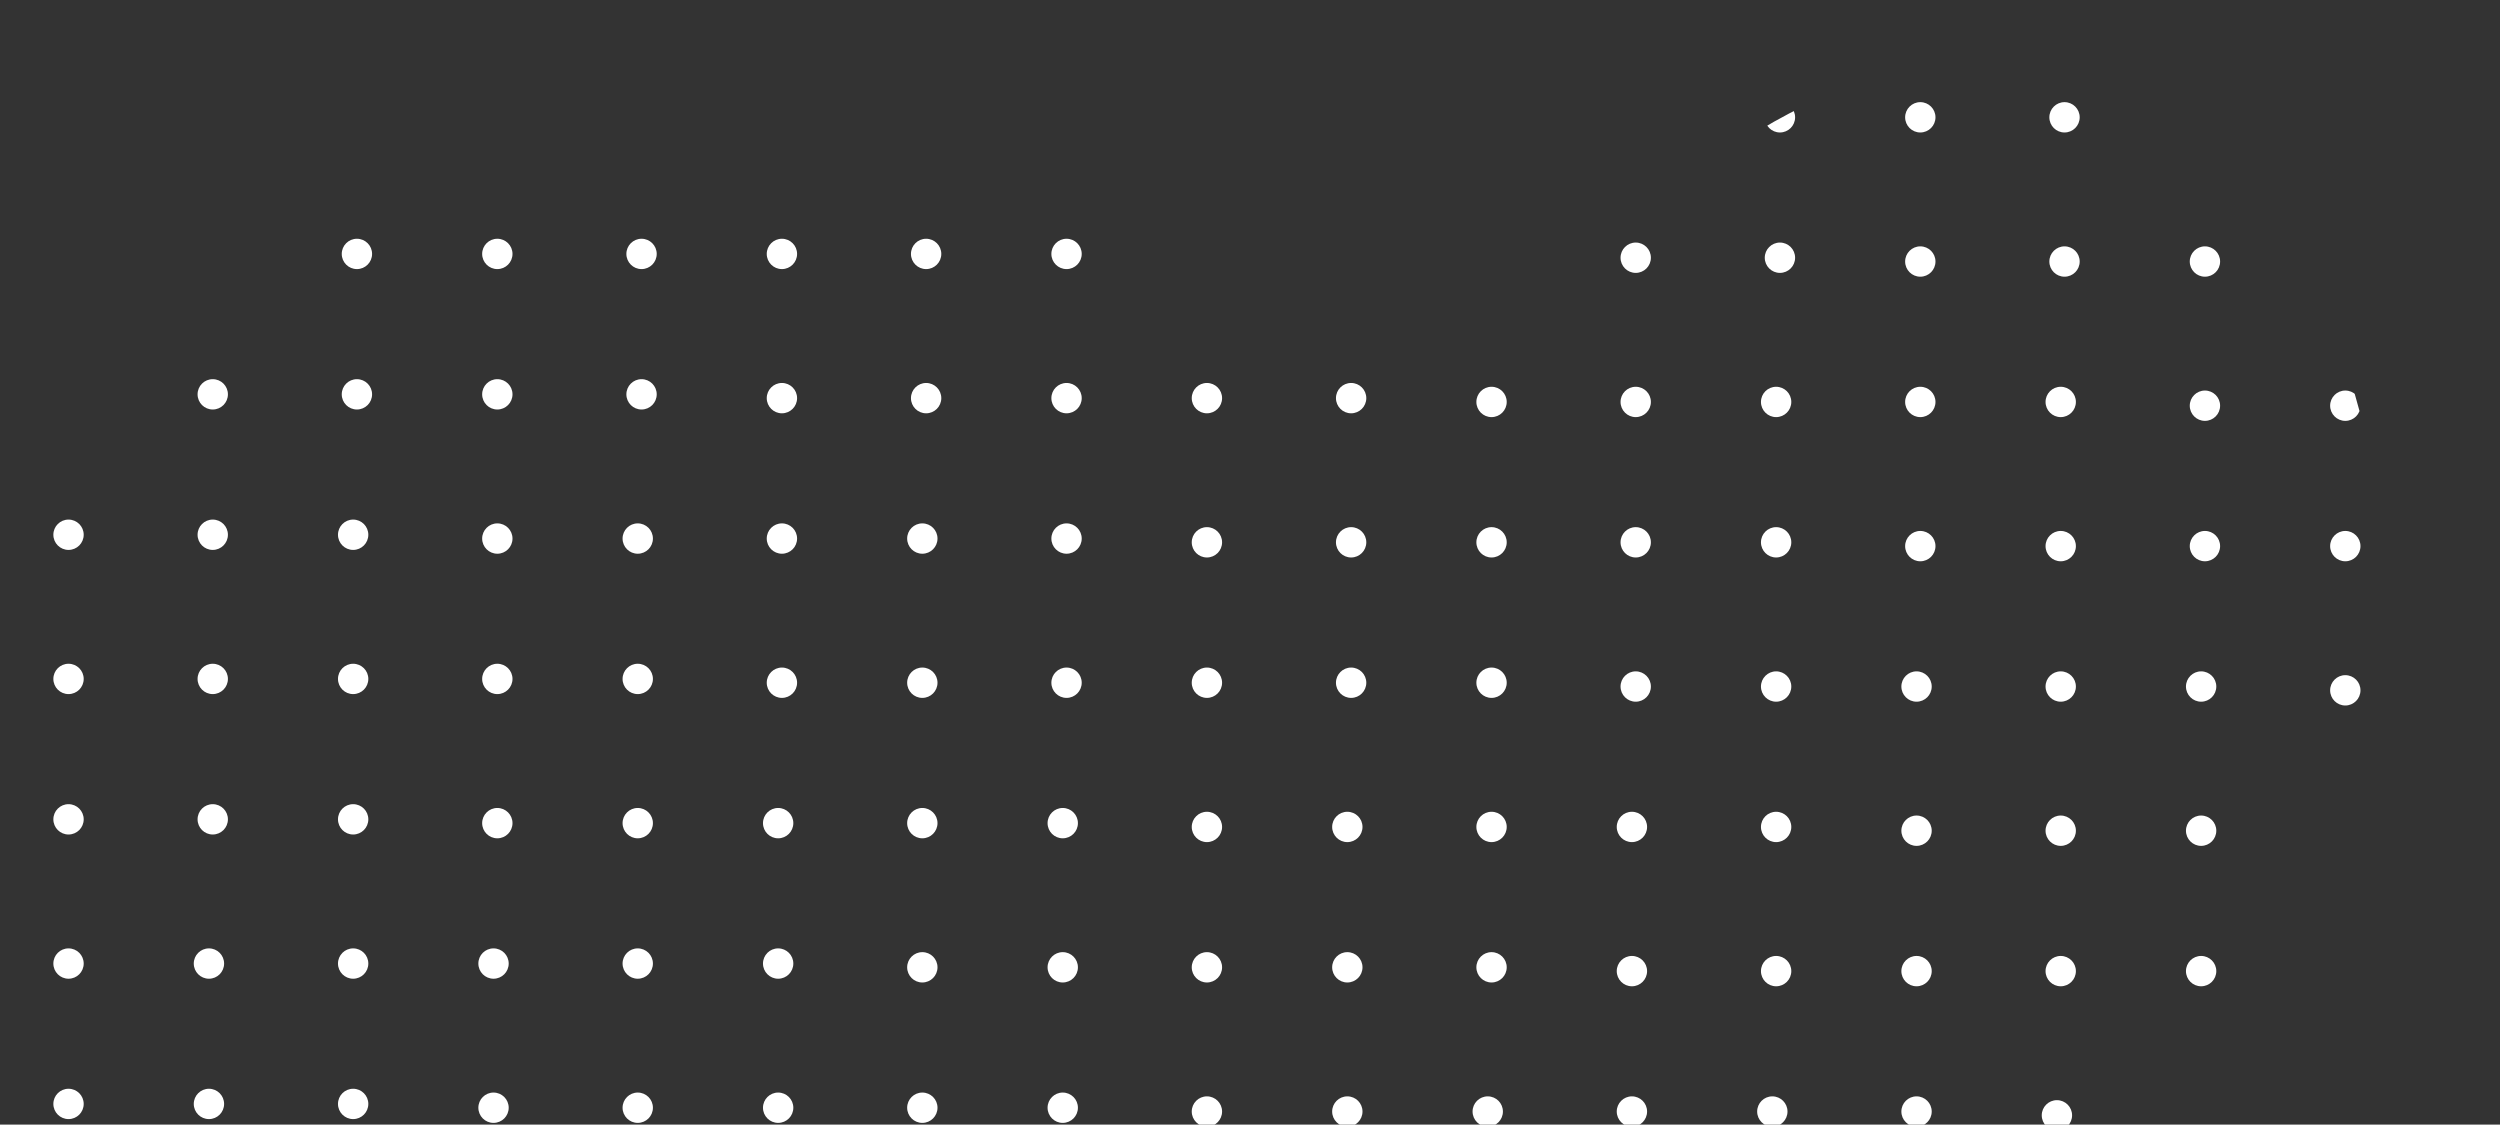 <?xml version="1.0" encoding="UTF-8"?>
<svg xmlns="http://www.w3.org/2000/svg" xmlns:xlink="http://www.w3.org/1999/xlink" id="Layer_2" viewBox="0 0 618 278">
  <rect x="0" y="0" width="618" height="278" fill="#333333" stroke="none"/>
  <defs>
    <style>.cls-1{fill:none;}.cls-2{clip-path:url(#clippath);}.cls-3{fill:#fff;}.cls-4{clip-path:url(#clippath-1);}.cls-5{clip-path:url(#clippath-69);}.cls-6{clip-path:url(#clippath-24);}.cls-7{clip-path:url(#clippath-23);}.cls-8{clip-path:url(#clippath-25);}.cls-9{clip-path:url(#clippath-44);}.cls-10{clip-path:url(#clippath-45);}.cls-11{clip-path:url(#clippath-47);}.cls-12{clip-path:url(#clippath-43);}.cls-13{clip-path:url(#clippath-46);}.cls-14{clip-path:url(#clippath-48);}.cls-15{clip-path:url(#clippath-49);}.cls-16{clip-path:url(#clippath-84);}.cls-17{clip-path:url(#clippath-88);}.cls-18{clip-path:url(#clippath-86);}.cls-19{clip-path:url(#clippath-83);}.cls-20{clip-path:url(#clippath-85);}.cls-21{clip-path:url(#clippath-87);}.cls-22{clip-path:url(#clippath-89);}.cls-23{clip-path:url(#clippath-27);}.cls-24{clip-path:url(#clippath-28);}.cls-25{clip-path:url(#clippath-26);}.cls-26{clip-path:url(#clippath-29);}.cls-27{clip-path:url(#clippath-30);}.cls-28{clip-path:url(#clippath-90);}.cls-29{clip-path:url(#clippath-50);}.cls-30{clip-path:url(#clippath-64);}.cls-31{clip-path:url(#clippath-68);}.cls-32{clip-path:url(#clippath-67);}.cls-33{clip-path:url(#clippath-65);}.cls-34{clip-path:url(#clippath-63);}.cls-35{clip-path:url(#clippath-66);}.cls-36{clip-path:url(#clippath-70);}.cls-37{clip-path:url(#clippath-287);}.cls-38{clip-path:url(#clippath-284);}.cls-39{clip-path:url(#clippath-283);}.cls-40{clip-path:url(#clippath-286);}.cls-41{clip-path:url(#clippath-285);}.cls-42{clip-path:url(#clippath-288);}.cls-43{clip-path:url(#clippath-289);}.cls-44{clip-path:url(#clippath-290);}.cls-45{clip-path:url(#clippath-263);}.cls-46{clip-path:url(#clippath-267);}.cls-47{clip-path:url(#clippath-266);}.cls-48{clip-path:url(#clippath-269);}.cls-49{clip-path:url(#clippath-264);}.cls-50{clip-path:url(#clippath-265);}.cls-51{clip-path:url(#clippath-268);}.cls-52{clip-path:url(#clippath-144);}.cls-53{clip-path:url(#clippath-146);}.cls-54{clip-path:url(#clippath-148);}.cls-55{clip-path:url(#clippath-145);}.cls-56{clip-path:url(#clippath-143);}.cls-57{clip-path:url(#clippath-147);}.cls-58{clip-path:url(#clippath-149);}.cls-59{clip-path:url(#clippath-150);}.cls-60{clip-path:url(#clippath-188);}.cls-61{clip-path:url(#clippath-190);}.cls-62{clip-path:url(#clippath-184);}.cls-63{clip-path:url(#clippath-183);}.cls-64{clip-path:url(#clippath-186);}.cls-65{clip-path:url(#clippath-187);}.cls-66{clip-path:url(#clippath-189);}.cls-67{clip-path:url(#clippath-185);}.cls-68{clip-path:url(#clippath-110);}.cls-69{clip-path:url(#clippath-105);}.cls-70{clip-path:url(#clippath-103);}.cls-71{clip-path:url(#clippath-107);}.cls-72{clip-path:url(#clippath-109);}.cls-73{clip-path:url(#clippath-104);}.cls-74{clip-path:url(#clippath-108);}.cls-75{clip-path:url(#clippath-106);}.cls-76{clip-path:url(#clippath-166);}.cls-77{clip-path:url(#clippath-170);}.cls-78{clip-path:url(#clippath-130);}.cls-79{clip-path:url(#clippath-129);}.cls-80{clip-path:url(#clippath-126);}.cls-81{clip-path:url(#clippath-125);}.cls-82{clip-path:url(#clippath-123);}.cls-83{clip-path:url(#clippath-124);}.cls-84{clip-path:url(#clippath-127);}.cls-85{clip-path:url(#clippath-128);}.cls-86{clip-path:url(#clippath-164);}.cls-87{clip-path:url(#clippath-165);}.cls-88{clip-path:url(#clippath-167);}.cls-89{clip-path:url(#clippath-163);}.cls-90{clip-path:url(#clippath-168);}.cls-91{clip-path:url(#clippath-169);}.cls-92{clip-path:url(#clippath-244);}.cls-93{clip-path:url(#clippath-243);}.cls-94{clip-path:url(#clippath-226);}.cls-95{clip-path:url(#clippath-227);}.cls-96{clip-path:url(#clippath-225);}.cls-97{clip-path:url(#clippath-228);}.cls-98{clip-path:url(#clippath-229);}.cls-99{clip-path:url(#clippath-245);}.cls-100{clip-path:url(#clippath-248);}.cls-101{clip-path:url(#clippath-246);}.cls-102{clip-path:url(#clippath-249);}.cls-103{clip-path:url(#clippath-247);}.cls-104{clip-path:url(#clippath-224);}.cls-105{clip-path:url(#clippath-223);}.cls-106{clip-path:url(#clippath-250);}.cls-107{clip-path:url(#clippath-210);}.cls-108{clip-path:url(#clippath-270);}.cls-109{clip-path:url(#clippath-271);}.cls-110{clip-path:url(#clippath-209);}.cls-111{clip-path:url(#clippath-208);}.cls-112{clip-path:url(#clippath-206);}.cls-113{clip-path:url(#clippath-205);}.cls-114{clip-path:url(#clippath-204);}.cls-115{clip-path:url(#clippath-207);}.cls-116{clip-path:url(#clippath-230);}.cls-117{clip-path:url(#clippath-203);}.cls-118{clip-path:url(#clippath-383);}.cls-119{clip-path:url(#clippath-385);}.cls-120{clip-path:url(#clippath-384);}.cls-121{clip-path:url(#clippath-388);}.cls-122{clip-path:url(#clippath-389);}.cls-123{clip-path:url(#clippath-370);}.cls-124{clip-path:url(#clippath-371);}.cls-125{clip-path:url(#clippath-390);}.cls-126{clip-path:url(#clippath-386);}.cls-127{clip-path:url(#clippath-387);}.cls-128{clip-path:url(#clippath-391);}.cls-129{clip-path:url(#clippath-323);}.cls-130{clip-path:url(#clippath-331);}.cls-131{clip-path:url(#clippath-330);}.cls-132{clip-path:url(#clippath-344);}.cls-133{clip-path:url(#clippath-343);}.cls-134{clip-path:url(#clippath-347);}.cls-135{clip-path:url(#clippath-349);}.cls-136{clip-path:url(#clippath-346);}.cls-137{clip-path:url(#clippath-345);}.cls-138{clip-path:url(#clippath-348);}.cls-139{clip-path:url(#clippath-351);}.cls-140{clip-path:url(#clippath-350);}.cls-141{clip-path:url(#clippath-325);}.cls-142{clip-path:url(#clippath-329);}.cls-143{clip-path:url(#clippath-324);}.cls-144{clip-path:url(#clippath-328);}.cls-145{clip-path:url(#clippath-326);}.cls-146{clip-path:url(#clippath-308);}.cls-147{clip-path:url(#clippath-303);}.cls-148{clip-path:url(#clippath-305);}.cls-149{clip-path:url(#clippath-304);}.cls-150{clip-path:url(#clippath-309);}.cls-151{clip-path:url(#clippath-306);}.cls-152{clip-path:url(#clippath-307);}.cls-153{clip-path:url(#clippath-327);}.cls-154{clip-path:url(#clippath-311);}.cls-155{clip-path:url(#clippath-310);}.cls-156{clip-path:url(#clippath-363);}.cls-157{clip-path:url(#clippath-368);}.cls-158{clip-path:url(#clippath-364);}.cls-159{clip-path:url(#clippath-365);}.cls-160{clip-path:url(#clippath-366);}.cls-161{clip-path:url(#clippath-367);}.cls-162{clip-path:url(#clippath-369);}</style>
    <clipPath id="clippath">
      <rect class="cls-1" width="618" height="278"></rect>
    </clipPath>
    <clipPath id="clippath-1">
      <path class="cls-1" d="m243.01,45.89c-56.28-22.51-137.89-14.07-191.36,33.77C-20.58,144.38-28.08,265.39,14.13,310.41c13.13,14.07,30.96,20.64,32.83,39.4,1.88,26.26-33.77,37.52-37.52,76.92-1.88,18.76,4.69,32.83,6.57,37.52,7.5,17.82,18.76,23.45,36.58,39.4,42.21,37.52,38.46,58.16,73.17,74.1,10.32,4.69,19.7,5.63,34.71,1.88,25.33-4.69,38.46-15.95,56.28-29.08,43.15-30.96,93.8,42.21,200.74,31.89,18.76-1.88,56.28-9.38,83.49-30.96,36.58-29.08,60.97-78.79,53.47-125.7-12.19-78.79-30.96-90.05-25.33-139.77,5.63-49.72,45.96-51.59,58.16-131.32,5.63-39.4-11.26-94.74-45.96-121.94-38.46-30.02-89.11-17.82-123.82,12.19-32.83,28.14-49.72,35.65-78.79,42.21-36.58,10.32-40.34-18.76-95.68-41.27Z"></path>
    </clipPath>
    <clipPath id="clippath-23">
      <rect class="cls-1" x="-58" y="-59.14" width="683.84" height="737.3" transform="translate(-27.06 591.83) rotate(-89.7)"></rect>
    </clipPath>
    <clipPath id="clippath-24">
      <rect class="cls-1" x="-58" y="-59.14" width="683.84" height="737.3" transform="translate(-27.06 591.83) rotate(-89.7)"></rect>
    </clipPath>
    <clipPath id="clippath-25">
      <rect class="cls-1" x="-58" y="-59.14" width="683.84" height="737.3" transform="translate(-27.06 591.83) rotate(-89.7)"></rect>
    </clipPath>
    <clipPath id="clippath-26">
      <rect class="cls-1" x="-58" y="-59.14" width="683.84" height="737.3" transform="translate(-27.06 591.83) rotate(-89.7)"></rect>
    </clipPath>
    <clipPath id="clippath-27">
      <rect class="cls-1" x="-58" y="-59.14" width="683.84" height="737.3" transform="translate(-27.06 591.83) rotate(-89.7)"></rect>
    </clipPath>
    <clipPath id="clippath-28">
      <rect class="cls-1" x="-58" y="-59.14" width="683.84" height="737.3" transform="translate(-27.06 591.83) rotate(-89.7)"></rect>
    </clipPath>
    <clipPath id="clippath-29">
      <rect class="cls-1" x="-58" y="-59.14" width="683.84" height="737.3" transform="translate(-27.06 591.83) rotate(-89.7)"></rect>
    </clipPath>
    <clipPath id="clippath-30">
      <rect class="cls-1" x="-58" y="-59.14" width="683.84" height="737.3" transform="translate(-27.06 591.83) rotate(-89.7)"></rect>
    </clipPath>
    <clipPath id="clippath-43">
      <rect class="cls-1" x="-58" y="-59.14" width="683.84" height="737.3" transform="translate(-27.06 591.83) rotate(-89.7)"></rect>
    </clipPath>
    <clipPath id="clippath-44">
      <rect class="cls-1" x="-58" y="-59.14" width="683.84" height="737.3" transform="translate(-27.06 591.83) rotate(-89.7)"></rect>
    </clipPath>
    <clipPath id="clippath-45">
      <rect class="cls-1" x="-58" y="-59.14" width="683.84" height="737.3" transform="translate(-27.06 591.83) rotate(-89.7)"></rect>
    </clipPath>
    <clipPath id="clippath-46">
      <rect class="cls-1" x="-58" y="-59.14" width="683.84" height="737.3" transform="translate(-27.06 591.83) rotate(-89.7)"></rect>
    </clipPath>
    <clipPath id="clippath-47">
      <rect class="cls-1" x="-58" y="-59.14" width="683.84" height="737.3" transform="translate(-27.06 591.83) rotate(-89.7)"></rect>
    </clipPath>
    <clipPath id="clippath-48">
      <rect class="cls-1" x="-58" y="-59.14" width="683.84" height="737.3" transform="translate(-27.06 591.83) rotate(-89.7)"></rect>
    </clipPath>
    <clipPath id="clippath-49">
      <rect class="cls-1" x="-58" y="-59.14" width="683.84" height="737.3" transform="translate(-27.06 591.83) rotate(-89.7)"></rect>
    </clipPath>
    <clipPath id="clippath-50">
      <rect class="cls-1" x="-58" y="-59.14" width="683.84" height="737.3" transform="translate(-27.06 591.83) rotate(-89.7)"></rect>
    </clipPath>
    <clipPath id="clippath-63">
      <rect class="cls-1" x="-58" y="-59.14" width="683.84" height="737.3" transform="translate(-27.06 591.83) rotate(-89.7)"></rect>
    </clipPath>
    <clipPath id="clippath-64">
      <rect class="cls-1" x="-58" y="-59.14" width="683.84" height="737.3" transform="translate(-27.06 591.83) rotate(-89.7)"></rect>
    </clipPath>
    <clipPath id="clippath-65">
      <rect class="cls-1" x="-58" y="-59.14" width="683.84" height="737.3" transform="translate(-27.06 591.83) rotate(-89.7)"></rect>
    </clipPath>
    <clipPath id="clippath-66">
      <rect class="cls-1" x="-58" y="-59.14" width="683.84" height="737.3" transform="translate(-27.06 591.83) rotate(-89.7)"></rect>
    </clipPath>
    <clipPath id="clippath-67">
      <rect class="cls-1" x="-58" y="-59.14" width="683.84" height="737.3" transform="translate(-27.06 591.83) rotate(-89.7)"></rect>
    </clipPath>
    <clipPath id="clippath-68">
      <rect class="cls-1" x="-58" y="-59.14" width="683.84" height="737.3" transform="translate(-27.06 591.83) rotate(-89.7)"></rect>
    </clipPath>
    <clipPath id="clippath-69">
      <rect class="cls-1" x="-58" y="-59.14" width="683.84" height="737.3" transform="translate(-27.06 591.83) rotate(-89.7)"></rect>
    </clipPath>
    <clipPath id="clippath-70">
      <rect class="cls-1" x="-58" y="-59.14" width="683.84" height="737.3" transform="translate(-27.06 591.83) rotate(-89.7)"></rect>
    </clipPath>
    <clipPath id="clippath-83">
      <rect class="cls-1" x="-58" y="-59.14" width="683.84" height="737.3" transform="translate(-27.06 591.83) rotate(-89.7)"></rect>
    </clipPath>
    <clipPath id="clippath-84">
      <rect class="cls-1" x="-58" y="-59.14" width="683.84" height="737.3" transform="translate(-27.06 591.83) rotate(-89.7)"></rect>
    </clipPath>
    <clipPath id="clippath-85">
      <rect class="cls-1" x="-58" y="-59.14" width="683.84" height="737.3" transform="translate(-27.06 591.83) rotate(-89.7)"></rect>
    </clipPath>
    <clipPath id="clippath-86">
      <rect class="cls-1" x="-58" y="-59.14" width="683.84" height="737.3" transform="translate(-27.06 591.83) rotate(-89.7)"></rect>
    </clipPath>
    <clipPath id="clippath-87">
      <rect class="cls-1" x="-58" y="-59.14" width="683.84" height="737.3" transform="translate(-27.06 591.83) rotate(-89.7)"></rect>
    </clipPath>
    <clipPath id="clippath-88">
      <rect class="cls-1" x="-58" y="-59.14" width="683.84" height="737.3" transform="translate(-27.06 591.83) rotate(-89.7)"></rect>
    </clipPath>
    <clipPath id="clippath-89">
      <rect class="cls-1" x="-58" y="-59.14" width="683.84" height="737.3" transform="translate(-27.06 591.83) rotate(-89.7)"></rect>
    </clipPath>
    <clipPath id="clippath-90">
      <rect class="cls-1" x="-58" y="-59.14" width="683.84" height="737.3" transform="translate(-27.06 591.83) rotate(-89.7)"></rect>
    </clipPath>
    <clipPath id="clippath-103">
      <rect class="cls-1" x="-58" y="-59.14" width="683.84" height="737.3" transform="translate(-27.06 591.83) rotate(-89.7)"></rect>
    </clipPath>
    <clipPath id="clippath-104">
      <rect class="cls-1" x="-58" y="-59.14" width="683.84" height="737.3" transform="translate(-27.06 591.83) rotate(-89.7)"></rect>
    </clipPath>
    <clipPath id="clippath-105">
      <rect class="cls-1" x="-58" y="-59.14" width="683.84" height="737.3" transform="translate(-27.06 591.83) rotate(-89.7)"></rect>
    </clipPath>
    <clipPath id="clippath-106">
      <rect class="cls-1" x="-58" y="-59.14" width="683.84" height="737.3" transform="translate(-27.06 591.83) rotate(-89.7)"></rect>
    </clipPath>
    <clipPath id="clippath-107">
      <rect class="cls-1" x="-58" y="-59.14" width="683.84" height="737.3" transform="translate(-27.06 591.83) rotate(-89.7)"></rect>
    </clipPath>
    <clipPath id="clippath-108">
      <rect class="cls-1" x="-58" y="-59.14" width="683.84" height="737.3" transform="translate(-27.06 591.83) rotate(-89.7)"></rect>
    </clipPath>
    <clipPath id="clippath-109">
      <rect class="cls-1" x="-58" y="-59.14" width="683.84" height="737.3" transform="translate(-27.06 591.83) rotate(-89.7)"></rect>
    </clipPath>
    <clipPath id="clippath-110">
      <rect class="cls-1" x="-58" y="-59.14" width="683.84" height="737.3" transform="translate(-27.06 591.83) rotate(-89.7)"></rect>
    </clipPath>
    <clipPath id="clippath-123">
      <rect class="cls-1" x="-58" y="-59.14" width="683.84" height="737.3" transform="translate(-27.06 591.83) rotate(-89.7)"></rect>
    </clipPath>
    <clipPath id="clippath-124">
      <rect class="cls-1" x="-58" y="-59.14" width="683.84" height="737.3" transform="translate(-27.06 591.83) rotate(-89.7)"></rect>
    </clipPath>
    <clipPath id="clippath-125">
      <rect class="cls-1" x="-58" y="-59.14" width="683.84" height="737.3" transform="translate(-27.06 591.83) rotate(-89.7)"></rect>
    </clipPath>
    <clipPath id="clippath-126">
      <rect class="cls-1" x="-58" y="-59.14" width="683.84" height="737.3" transform="translate(-27.06 591.83) rotate(-89.7)"></rect>
    </clipPath>
    <clipPath id="clippath-127">
      <rect class="cls-1" x="-58" y="-59.14" width="683.84" height="737.3" transform="translate(-27.06 591.83) rotate(-89.7)"></rect>
    </clipPath>
    <clipPath id="clippath-128">
      <rect class="cls-1" x="-58" y="-59.14" width="683.84" height="737.3" transform="translate(-27.06 591.83) rotate(-89.7)"></rect>
    </clipPath>
    <clipPath id="clippath-129">
      <rect class="cls-1" x="-58" y="-59.14" width="683.84" height="737.3" transform="translate(-27.06 591.83) rotate(-89.7)"></rect>
    </clipPath>
    <clipPath id="clippath-130">
      <rect class="cls-1" x="-58" y="-59.14" width="683.84" height="737.3" transform="translate(-27.06 591.83) rotate(-89.7)"></rect>
    </clipPath>
    <clipPath id="clippath-143">
      <rect class="cls-1" x="-58" y="-59.14" width="683.84" height="737.3" transform="translate(-27.06 591.83) rotate(-89.7)"></rect>
    </clipPath>
    <clipPath id="clippath-144">
      <rect class="cls-1" x="-58" y="-59.14" width="683.84" height="737.3" transform="translate(-27.06 591.83) rotate(-89.7)"></rect>
    </clipPath>
    <clipPath id="clippath-145">
      <rect class="cls-1" x="-58" y="-59.14" width="683.84" height="737.3" transform="translate(-27.06 591.83) rotate(-89.7)"></rect>
    </clipPath>
    <clipPath id="clippath-146">
      <rect class="cls-1" x="-58" y="-59.14" width="683.84" height="737.3" transform="translate(-27.06 591.83) rotate(-89.7)"></rect>
    </clipPath>
    <clipPath id="clippath-147">
      <rect class="cls-1" x="-58" y="-59.14" width="683.84" height="737.3" transform="translate(-27.06 591.83) rotate(-89.7)"></rect>
    </clipPath>
    <clipPath id="clippath-148">
      <rect class="cls-1" x="-58" y="-59.14" width="683.84" height="737.3" transform="translate(-27.06 591.83) rotate(-89.7)"></rect>
    </clipPath>
    <clipPath id="clippath-149">
      <rect class="cls-1" x="-58" y="-59.14" width="683.84" height="737.3" transform="translate(-27.06 591.83) rotate(-89.7)"></rect>
    </clipPath>
    <clipPath id="clippath-150">
      <rect class="cls-1" x="-58" y="-59.14" width="683.84" height="737.3" transform="translate(-27.06 591.83) rotate(-89.7)"></rect>
    </clipPath>
    <clipPath id="clippath-163">
      <rect class="cls-1" x="-58" y="-59.14" width="683.84" height="737.3" transform="translate(-27.06 591.83) rotate(-89.7)"></rect>
    </clipPath>
    <clipPath id="clippath-164">
      <rect class="cls-1" x="-58" y="-59.14" width="683.84" height="737.3" transform="translate(-27.06 591.83) rotate(-89.7)"></rect>
    </clipPath>
    <clipPath id="clippath-165">
      <rect class="cls-1" x="-58" y="-59.14" width="683.84" height="737.3" transform="translate(-27.06 591.83) rotate(-89.7)"></rect>
    </clipPath>
    <clipPath id="clippath-166">
      <rect class="cls-1" x="-58" y="-59.14" width="683.84" height="737.3" transform="translate(-27.06 591.83) rotate(-89.7)"></rect>
    </clipPath>
    <clipPath id="clippath-167">
      <rect class="cls-1" x="-58" y="-59.14" width="683.84" height="737.3" transform="translate(-27.06 591.83) rotate(-89.7)"></rect>
    </clipPath>
    <clipPath id="clippath-168">
      <rect class="cls-1" x="-58" y="-59.14" width="683.84" height="737.3" transform="translate(-27.06 591.83) rotate(-89.7)"></rect>
    </clipPath>
    <clipPath id="clippath-169">
      <rect class="cls-1" x="-58" y="-59.14" width="683.84" height="737.3" transform="translate(-27.06 591.83) rotate(-89.7)"></rect>
    </clipPath>
    <clipPath id="clippath-170">
      <rect class="cls-1" x="-58" y="-59.14" width="683.84" height="737.3" transform="translate(-27.06 591.83) rotate(-89.7)"></rect>
    </clipPath>
    <clipPath id="clippath-183">
      <rect class="cls-1" x="-58" y="-59.14" width="683.84" height="737.3" transform="translate(-27.06 591.83) rotate(-89.7)"></rect>
    </clipPath>
    <clipPath id="clippath-184">
      <rect class="cls-1" x="-58" y="-59.14" width="683.84" height="737.3" transform="translate(-27.06 591.83) rotate(-89.7)"></rect>
    </clipPath>
    <clipPath id="clippath-185">
      <rect class="cls-1" x="-58" y="-59.14" width="683.84" height="737.3" transform="translate(-27.06 591.83) rotate(-89.7)"></rect>
    </clipPath>
    <clipPath id="clippath-186">
      <rect class="cls-1" x="-58" y="-59.14" width="683.84" height="737.3" transform="translate(-27.06 591.83) rotate(-89.7)"></rect>
    </clipPath>
    <clipPath id="clippath-187">
      <rect class="cls-1" x="-58" y="-59.14" width="683.84" height="737.3" transform="translate(-27.06 591.83) rotate(-89.7)"></rect>
    </clipPath>
    <clipPath id="clippath-188">
      <rect class="cls-1" x="-58" y="-59.14" width="683.84" height="737.3" transform="translate(-27.06 591.83) rotate(-89.7)"></rect>
    </clipPath>
    <clipPath id="clippath-189">
      <rect class="cls-1" x="-58" y="-59.14" width="683.84" height="737.3" transform="translate(-27.06 591.83) rotate(-89.7)"></rect>
    </clipPath>
    <clipPath id="clippath-190">
      <rect class="cls-1" x="-58" y="-59.14" width="683.84" height="737.3" transform="translate(-27.06 591.83) rotate(-89.7)"></rect>
    </clipPath>
    <clipPath id="clippath-203">
      <rect class="cls-1" x="-58" y="-59.14" width="683.84" height="737.3" transform="translate(-27.06 591.83) rotate(-89.7)"></rect>
    </clipPath>
    <clipPath id="clippath-204">
      <rect class="cls-1" x="-58" y="-59.14" width="683.84" height="737.3" transform="translate(-27.06 591.83) rotate(-89.7)"></rect>
    </clipPath>
    <clipPath id="clippath-205">
      <rect class="cls-1" x="-58" y="-59.14" width="683.84" height="737.3" transform="translate(-27.06 591.83) rotate(-89.7)"></rect>
    </clipPath>
    <clipPath id="clippath-206">
      <rect class="cls-1" x="-58" y="-59.14" width="683.84" height="737.3" transform="translate(-27.06 591.83) rotate(-89.7)"></rect>
    </clipPath>
    <clipPath id="clippath-207">
      <rect class="cls-1" x="-58" y="-59.14" width="683.84" height="737.3" transform="translate(-27.06 591.83) rotate(-89.7)"></rect>
    </clipPath>
    <clipPath id="clippath-208">
      <rect class="cls-1" x="-58" y="-59.14" width="683.84" height="737.3" transform="translate(-27.06 591.83) rotate(-89.7)"></rect>
    </clipPath>
    <clipPath id="clippath-209">
      <rect class="cls-1" x="-58" y="-59.14" width="683.84" height="737.3" transform="translate(-27.06 591.83) rotate(-89.7)"></rect>
    </clipPath>
    <clipPath id="clippath-210">
      <rect class="cls-1" x="-58" y="-59.14" width="683.84" height="737.3" transform="translate(-27.06 591.83) rotate(-89.7)"></rect>
    </clipPath>
    <clipPath id="clippath-223">
      <rect class="cls-1" x="-58" y="-59.14" width="683.84" height="737.3" transform="translate(-27.06 591.83) rotate(-89.7)"></rect>
    </clipPath>
    <clipPath id="clippath-224">
      <rect class="cls-1" x="-58" y="-59.14" width="683.84" height="737.3" transform="translate(-27.06 591.83) rotate(-89.7)"></rect>
    </clipPath>
    <clipPath id="clippath-225">
      <rect class="cls-1" x="-58" y="-59.14" width="683.84" height="737.3" transform="translate(-27.06 591.83) rotate(-89.7)"></rect>
    </clipPath>
    <clipPath id="clippath-226">
      <rect class="cls-1" x="-58" y="-59.14" width="683.84" height="737.3" transform="translate(-27.06 591.83) rotate(-89.7)"></rect>
    </clipPath>
    <clipPath id="clippath-227">
      <rect class="cls-1" x="-58" y="-59.14" width="683.84" height="737.3" transform="translate(-27.06 591.83) rotate(-89.7)"></rect>
    </clipPath>
    <clipPath id="clippath-228">
      <rect class="cls-1" x="-58" y="-59.14" width="683.84" height="737.3" transform="translate(-27.06 591.83) rotate(-89.7)"></rect>
    </clipPath>
    <clipPath id="clippath-229">
      <rect class="cls-1" x="-58" y="-59.14" width="683.84" height="737.3" transform="translate(-27.06 591.83) rotate(-89.7)"></rect>
    </clipPath>
    <clipPath id="clippath-230">
      <rect class="cls-1" x="-58" y="-59.14" width="683.84" height="737.3" transform="translate(-27.06 591.83) rotate(-89.7)"></rect>
    </clipPath>
    <clipPath id="clippath-243">
      <rect class="cls-1" x="-58" y="-59.14" width="683.84" height="737.3" transform="translate(-27.06 591.83) rotate(-89.7)"></rect>
    </clipPath>
    <clipPath id="clippath-244">
      <rect class="cls-1" x="-58" y="-59.14" width="683.84" height="737.3" transform="translate(-27.06 591.83) rotate(-89.7)"></rect>
    </clipPath>
    <clipPath id="clippath-245">
      <rect class="cls-1" x="-58" y="-59.14" width="683.84" height="737.3" transform="translate(-27.06 591.83) rotate(-89.7)"></rect>
    </clipPath>
    <clipPath id="clippath-246">
      <rect class="cls-1" x="-58" y="-59.14" width="683.84" height="737.3" transform="translate(-27.06 591.83) rotate(-89.7)"></rect>
    </clipPath>
    <clipPath id="clippath-247">
      <rect class="cls-1" x="-58" y="-59.14" width="683.84" height="737.3" transform="translate(-27.06 591.83) rotate(-89.7)"></rect>
    </clipPath>
    <clipPath id="clippath-248">
      <rect class="cls-1" x="-58" y="-59.14" width="683.84" height="737.3" transform="translate(-27.06 591.83) rotate(-89.7)"></rect>
    </clipPath>
    <clipPath id="clippath-249">
      <rect class="cls-1" x="-58" y="-59.14" width="683.84" height="737.3" transform="translate(-27.06 591.83) rotate(-89.7)"></rect>
    </clipPath>
    <clipPath id="clippath-250">
      <rect class="cls-1" x="-58" y="-59.14" width="683.84" height="737.3" transform="translate(-27.06 591.83) rotate(-89.7)"></rect>
    </clipPath>
    <clipPath id="clippath-263">
      <rect class="cls-1" x="-58" y="-59.14" width="683.84" height="737.3" transform="translate(-27.06 591.83) rotate(-89.7)"></rect>
    </clipPath>
    <clipPath id="clippath-264">
      <rect class="cls-1" x="-58" y="-59.14" width="683.84" height="737.3" transform="translate(-27.06 591.83) rotate(-89.7)"></rect>
    </clipPath>
    <clipPath id="clippath-265">
      <rect class="cls-1" x="-58" y="-59.14" width="683.84" height="737.3" transform="translate(-27.06 591.83) rotate(-89.7)"></rect>
    </clipPath>
    <clipPath id="clippath-266">
      <rect class="cls-1" x="-58" y="-59.14" width="683.84" height="737.3" transform="translate(-27.06 591.83) rotate(-89.7)"></rect>
    </clipPath>
    <clipPath id="clippath-267">
      <rect class="cls-1" x="-58" y="-59.14" width="683.84" height="737.3" transform="translate(-27.06 591.83) rotate(-89.7)"></rect>
    </clipPath>
    <clipPath id="clippath-268">
      <rect class="cls-1" x="-58" y="-59.14" width="683.84" height="737.3" transform="translate(-27.06 591.83) rotate(-89.7)"></rect>
    </clipPath>
    <clipPath id="clippath-269">
      <rect class="cls-1" x="-58" y="-59.14" width="683.84" height="737.3" transform="translate(-27.06 591.83) rotate(-89.7)"></rect>
    </clipPath>
    <clipPath id="clippath-270">
      <rect class="cls-1" x="-58" y="-59.14" width="683.84" height="737.3" transform="translate(-27.06 591.83) rotate(-89.7)"></rect>
    </clipPath>
    <clipPath id="clippath-271">
      <rect class="cls-1" x="-58" y="-59.14" width="683.84" height="737.3" transform="translate(-27.06 591.83) rotate(-89.7)"></rect>
    </clipPath>
    <clipPath id="clippath-283">
      <rect class="cls-1" x="-58" y="-59.14" width="683.84" height="737.3" transform="translate(-27.06 591.83) rotate(-89.7)"></rect>
    </clipPath>
    <clipPath id="clippath-284">
      <rect class="cls-1" x="-58" y="-59.14" width="683.84" height="737.3" transform="translate(-27.06 591.83) rotate(-89.7)"></rect>
    </clipPath>
    <clipPath id="clippath-285">
      <rect class="cls-1" x="-58" y="-59.14" width="683.84" height="737.3" transform="translate(-27.06 591.83) rotate(-89.7)"></rect>
    </clipPath>
    <clipPath id="clippath-286">
      <rect class="cls-1" x="-58" y="-59.14" width="683.84" height="737.3" transform="translate(-27.06 591.83) rotate(-89.7)"></rect>
    </clipPath>
    <clipPath id="clippath-287">
      <rect class="cls-1" x="-58" y="-59.14" width="683.84" height="737.3" transform="translate(-27.06 591.83) rotate(-89.7)"></rect>
    </clipPath>
    <clipPath id="clippath-288">
      <rect class="cls-1" x="-58" y="-59.14" width="683.84" height="737.3" transform="translate(-27.06 591.83) rotate(-89.7)"></rect>
    </clipPath>
    <clipPath id="clippath-289">
      <rect class="cls-1" x="-58" y="-59.14" width="683.84" height="737.3" transform="translate(-27.06 591.83) rotate(-89.7)"></rect>
    </clipPath>
    <clipPath id="clippath-290">
      <rect class="cls-1" x="-58" y="-59.14" width="683.84" height="737.3" transform="translate(-27.06 591.83) rotate(-89.7)"></rect>
    </clipPath>
    <clipPath id="clippath-303">
      <rect class="cls-1" x="-58" y="-59.14" width="683.84" height="737.3" transform="translate(-27.06 591.83) rotate(-89.7)"></rect>
    </clipPath>
    <clipPath id="clippath-304">
      <rect class="cls-1" x="-58" y="-59.14" width="683.84" height="737.3" transform="translate(-27.06 591.83) rotate(-89.7)"></rect>
    </clipPath>
    <clipPath id="clippath-305">
      <rect class="cls-1" x="-58" y="-59.14" width="683.84" height="737.3" transform="translate(-27.06 591.83) rotate(-89.7)"></rect>
    </clipPath>
    <clipPath id="clippath-306">
      <rect class="cls-1" x="-58" y="-59.14" width="683.84" height="737.3" transform="translate(-27.06 591.83) rotate(-89.7)"></rect>
    </clipPath>
    <clipPath id="clippath-307">
      <rect class="cls-1" x="-58" y="-59.14" width="683.84" height="737.3" transform="translate(-27.06 591.83) rotate(-89.7)"></rect>
    </clipPath>
    <clipPath id="clippath-308">
      <rect class="cls-1" x="-58" y="-59.14" width="683.84" height="737.3" transform="translate(-27.06 591.83) rotate(-89.7)"></rect>
    </clipPath>
    <clipPath id="clippath-309">
      <rect class="cls-1" x="-58" y="-59.14" width="683.84" height="737.3" transform="translate(-27.06 591.83) rotate(-89.7)"></rect>
    </clipPath>
    <clipPath id="clippath-310">
      <rect class="cls-1" x="-58" y="-59.14" width="683.84" height="737.3" transform="translate(-27.06 591.83) rotate(-89.7)"></rect>
    </clipPath>
    <clipPath id="clippath-311">
      <rect class="cls-1" x="-58" y="-59.14" width="683.84" height="737.3" transform="translate(-27.06 591.83) rotate(-89.7)"></rect>
    </clipPath>
    <clipPath id="clippath-323">
      <rect class="cls-1" x="-58" y="-59.14" width="683.84" height="737.3" transform="translate(-27.06 591.83) rotate(-89.7)"></rect>
    </clipPath>
    <clipPath id="clippath-324">
      <rect class="cls-1" x="-58" y="-59.14" width="683.84" height="737.3" transform="translate(-27.06 591.83) rotate(-89.7)"></rect>
    </clipPath>
    <clipPath id="clippath-325">
      <rect class="cls-1" x="-58" y="-59.14" width="683.84" height="737.3" transform="translate(-27.06 591.83) rotate(-89.7)"></rect>
    </clipPath>
    <clipPath id="clippath-326">
      <rect class="cls-1" x="-58" y="-59.14" width="683.84" height="737.3" transform="translate(-27.06 591.83) rotate(-89.7)"></rect>
    </clipPath>
    <clipPath id="clippath-327">
      <rect class="cls-1" x="-58" y="-59.14" width="683.84" height="737.3" transform="translate(-27.06 591.83) rotate(-89.7)"></rect>
    </clipPath>
    <clipPath id="clippath-328">
      <rect class="cls-1" x="-58" y="-59.14" width="683.84" height="737.3" transform="translate(-27.06 591.83) rotate(-89.7)"></rect>
    </clipPath>
    <clipPath id="clippath-329">
      <rect class="cls-1" x="-58" y="-59.14" width="683.84" height="737.3" transform="translate(-27.06 591.83) rotate(-89.7)"></rect>
    </clipPath>
    <clipPath id="clippath-330">
      <rect class="cls-1" x="-58" y="-59.14" width="683.84" height="737.3" transform="translate(-27.06 591.83) rotate(-89.7)"></rect>
    </clipPath>
    <clipPath id="clippath-331">
      <rect class="cls-1" x="-58" y="-59.14" width="683.84" height="737.3" transform="translate(-27.06 591.83) rotate(-89.7)"></rect>
    </clipPath>
    <clipPath id="clippath-343">
      <rect class="cls-1" x="-58" y="-59.14" width="683.84" height="737.3" transform="translate(-27.06 591.83) rotate(-89.7)"></rect>
    </clipPath>
    <clipPath id="clippath-344">
      <rect class="cls-1" x="-58" y="-59.14" width="683.84" height="737.3" transform="translate(-27.06 591.83) rotate(-89.7)"></rect>
    </clipPath>
    <clipPath id="clippath-345">
      <rect class="cls-1" x="-58" y="-59.14" width="683.84" height="737.3" transform="translate(-27.06 591.83) rotate(-89.7)"></rect>
    </clipPath>
    <clipPath id="clippath-346">
      <rect class="cls-1" x="-58" y="-59.14" width="683.84" height="737.3" transform="translate(-27.06 591.83) rotate(-89.7)"></rect>
    </clipPath>
    <clipPath id="clippath-347">
      <rect class="cls-1" x="-58" y="-59.14" width="683.84" height="737.3" transform="translate(-27.06 591.83) rotate(-89.7)"></rect>
    </clipPath>
    <clipPath id="clippath-348">
      <rect class="cls-1" x="-58" y="-59.14" width="683.84" height="737.3" transform="translate(-27.06 591.83) rotate(-89.7)"></rect>
    </clipPath>
    <clipPath id="clippath-349">
      <rect class="cls-1" x="-58" y="-59.14" width="683.84" height="737.3" transform="translate(-27.06 591.83) rotate(-89.7)"></rect>
    </clipPath>
    <clipPath id="clippath-350">
      <rect class="cls-1" x="-58" y="-59.14" width="683.84" height="737.3" transform="translate(-27.06 591.83) rotate(-89.7)"></rect>
    </clipPath>
    <clipPath id="clippath-351">
      <rect class="cls-1" x="-58" y="-59.14" width="683.84" height="737.3" transform="translate(-27.06 591.83) rotate(-89.7)"></rect>
    </clipPath>
    <clipPath id="clippath-363">
      <rect class="cls-1" x="-58" y="-59.14" width="683.84" height="737.3" transform="translate(-27.06 591.83) rotate(-89.7)"></rect>
    </clipPath>
    <clipPath id="clippath-364">
      <rect class="cls-1" x="-58" y="-59.14" width="683.84" height="737.3" transform="translate(-27.06 591.83) rotate(-89.7)"></rect>
    </clipPath>
    <clipPath id="clippath-365">
      <rect class="cls-1" x="-58" y="-59.14" width="683.84" height="737.3" transform="translate(-27.06 591.83) rotate(-89.7)"></rect>
    </clipPath>
    <clipPath id="clippath-366">
      <rect class="cls-1" x="-58" y="-59.14" width="683.84" height="737.3" transform="translate(-27.06 591.83) rotate(-89.7)"></rect>
    </clipPath>
    <clipPath id="clippath-367">
      <rect class="cls-1" x="-58" y="-59.14" width="683.84" height="737.3" transform="translate(-27.06 591.83) rotate(-89.7)"></rect>
    </clipPath>
    <clipPath id="clippath-368">
      <rect class="cls-1" x="-58" y="-59.14" width="683.84" height="737.3" transform="translate(-27.06 591.83) rotate(-89.7)"></rect>
    </clipPath>
    <clipPath id="clippath-369">
      <rect class="cls-1" x="-58" y="-59.14" width="683.84" height="737.3" transform="translate(-27.06 591.83) rotate(-89.7)"></rect>
    </clipPath>
    <clipPath id="clippath-370">
      <rect class="cls-1" x="-58" y="-59.14" width="683.84" height="737.3" transform="translate(-27.06 591.83) rotate(-89.7)"></rect>
    </clipPath>
    <clipPath id="clippath-371">
      <rect class="cls-1" x="-58" y="-59.14" width="683.84" height="737.3" transform="translate(-27.06 591.83) rotate(-89.7)"></rect>
    </clipPath>
    <clipPath id="clippath-383">
      <rect class="cls-1" x="-58" y="-59.14" width="683.84" height="737.3" transform="translate(-27.06 591.83) rotate(-89.7)"></rect>
    </clipPath>
    <clipPath id="clippath-384">
      <rect class="cls-1" x="-58" y="-59.14" width="683.84" height="737.3" transform="translate(-27.06 591.83) rotate(-89.7)"></rect>
    </clipPath>
    <clipPath id="clippath-385">
      <rect class="cls-1" x="-58" y="-59.14" width="683.84" height="737.3" transform="translate(-27.06 591.83) rotate(-89.7)"></rect>
    </clipPath>
    <clipPath id="clippath-386">
      <rect class="cls-1" x="-58" y="-59.14" width="683.84" height="737.3" transform="translate(-27.06 591.83) rotate(-89.7)"></rect>
    </clipPath>
    <clipPath id="clippath-387">
      <rect class="cls-1" x="-58" y="-59.14" width="683.84" height="737.3" transform="translate(-27.06 591.83) rotate(-89.7)"></rect>
    </clipPath>
    <clipPath id="clippath-388">
      <rect class="cls-1" x="-58" y="-59.14" width="683.84" height="737.3" transform="translate(-27.06 591.83) rotate(-89.7)"></rect>
    </clipPath>
    <clipPath id="clippath-389">
      <rect class="cls-1" x="-58" y="-59.14" width="683.84" height="737.3" transform="translate(-27.06 591.83) rotate(-89.7)"></rect>
    </clipPath>
    <clipPath id="clippath-390">
      <rect class="cls-1" x="-58" y="-59.14" width="683.84" height="737.3" transform="translate(-27.06 591.83) rotate(-89.7)"></rect>
    </clipPath>
    <clipPath id="clippath-391">
      <rect class="cls-1" x="-58" y="-59.14" width="683.84" height="737.3" transform="translate(-27.06 591.83) rotate(-89.7)"></rect>
    </clipPath>
  </defs>
  <g id="Layer_1-2">
    <g class="cls-2">
      <g class="cls-4">
        <g>
          <g class="cls-7">
            <g>
              <rect class="cls-1" x="611.61" y="-.81" width="34.71" height="34.71" transform="translate(609.18 645.41) rotate(-89.7)"></rect>
              <circle class="cls-3" cx="615.41" cy="29.94" r="3.75"></circle>
            </g>
          </g>
          <g class="cls-6">
            <g>
              <rect class="cls-1" x="610.99" y="34.16" width="34.71" height="34.71" transform="translate(573.59 679.58) rotate(-89.7)"></rect>
              <circle class="cls-3" cx="615.41" cy="64.65" r="3.75"></circle>
            </g>
          </g>
          <g class="cls-8">
            <g>
              <rect class="cls-1" x="611.3" y="70.07" width="34.71" height="34.71" transform="translate(537.99 715.61) rotate(-89.7)"></rect>
              <circle class="cls-3" cx="615.41" cy="100.29" r="3.75"></circle>
            </g>
          </g>
          <g class="cls-25">
            <g>
              <rect class="cls-1" x="610.67" y="105.04" width="34.71" height="34.71" transform="translate(502.4 749.78) rotate(-89.7)"></rect>
              <circle class="cls-3" cx="615.41" cy="135" r="3.75"></circle>
            </g>
          </g>
          <g class="cls-23">
            <g>
              <rect class="cls-1" x="610.98" y="140.01" width="34.71" height="34.71" transform="translate(467.74 784.88) rotate(-89.7)"></rect>
              <circle class="cls-3" cx="614.47" cy="170.65" r="3.75"></circle>
            </g>
          </g>
          <g class="cls-24">
            <g>
              <rect class="cls-1" x="610.36" y="174.98" width="34.71" height="34.71" transform="translate(432.15 819.05) rotate(-89.7)"></rect>
              <circle class="cls-3" cx="614.47" cy="205.35" r="3.75"></circle>
            </g>
          </g>
          <g class="cls-26">
            <g>
              <rect class="cls-1" x="610.67" y="209.95" width="34.71" height="34.71" transform="translate(397.49 854.15) rotate(-89.7)"></rect>
              <circle class="cls-3" cx="614.47" cy="241" r="3.75"></circle>
            </g>
          </g>
          <g class="cls-27">
            <g>
              <rect class="cls-1" x="610.04" y="245.86" width="34.71" height="34.71" transform="translate(360.96 889.25) rotate(-89.7)"></rect>
              <circle class="cls-3" cx="614.47" cy="275.71" r="3.75"></circle>
            </g>
          </g>
          <g class="cls-12">
            <g>
              <rect class="cls-1" x="576.64" y="-.5" width="34.71" height="34.71" transform="translate(574.07 610.75) rotate(-89.7)"></rect>
              <circle class="cls-3" cx="580.7" cy="29.94" r="3.75"></circle>
            </g>
          </g>
          <g class="cls-9">
            <g>
              <rect class="cls-1" x="576.01" y="34.47" width="34.71" height="34.71" transform="translate(538.49 644.92) rotate(-89.7)"></rect>
              <circle class="cls-3" cx="579.76" cy="64.65" r="3.75"></circle>
            </g>
          </g>
          <g class="cls-10">
            <g>
              <rect class="cls-1" x="576.33" y="69.44" width="34.71" height="34.71" transform="translate(503.82 680.02) rotate(-89.7)"></rect>
              <circle class="cls-3" cx="579.76" cy="100.29" r="3.75"></circle>
            </g>
          </g>
          <g class="cls-13">
            <g>
              <rect class="cls-1" x="575.7" y="104.41" width="34.71" height="34.71" transform="translate(468.24 714.19) rotate(-89.7)"></rect>
              <circle class="cls-3" cx="579.76" cy="135" r="3.75"></circle>
            </g>
          </g>
          <g class="cls-11">
            <g>
              <rect class="cls-1" x="576.02" y="139.39" width="34.71" height="34.71" transform="translate(433.57 749.29) rotate(-89.7)"></rect>
              <circle class="cls-3" cx="579.76" cy="170.65" r="3.75"></circle>
            </g>
          </g>
          <g class="cls-14">
            <g>
              <rect class="cls-1" x="575.39" y="175.29" width="34.71" height="34.71" transform="translate(397.04 784.39) rotate(-89.7)"></rect>
              <circle class="cls-3" cx="579.76" cy="205.35" r="3.75"></circle>
            </g>
          </g>
          <g class="cls-15">
            <g>
              <rect class="cls-1" x="575.7" y="210.27" width="34.71" height="34.71" transform="translate(362.38 819.49) rotate(-89.7)"></rect>
              <circle class="cls-3" cx="578.83" cy="241" r="3.75"></circle>
            </g>
          </g>
          <g class="cls-29">
            <g>
              <rect class="cls-1" x="575.08" y="245.23" width="34.71" height="34.71" transform="translate(326.79 853.66) rotate(-89.7)"></rect>
              <circle class="cls-3" cx="578.83" cy="275.71" r="3.75"></circle>
            </g>
          </g>
          <g class="cls-34">
            <g>
              <rect class="cls-1" x="541.67" y="-1.12" width="34.71" height="34.71" transform="translate(539.91 575.16) rotate(-89.7)"></rect>
              <circle class="cls-3" cx="545.06" cy="29.94" r="3.75"></circle>
            </g>
          </g>
          <g class="cls-30">
            <g>
              <rect class="cls-1" x="541.05" y="33.85" width="34.71" height="34.71" transform="translate(504.32 609.33) rotate(-89.7)"></rect>
              <circle class="cls-3" cx="545.06" cy="64.65" r="3.75"></circle>
            </g>
          </g>
          <g class="cls-33">
            <g>
              <rect class="cls-1" x="540.42" y="68.81" width="34.71" height="34.71" transform="translate(468.73 643.49) rotate(-89.7)"></rect>
              <circle class="cls-3" cx="545.06" cy="100.29" r="3.75"></circle>
            </g>
          </g>
          <g class="cls-35">
            <g>
              <rect class="cls-1" x="540.73" y="104.73" width="34.71" height="34.71" transform="translate(433.13 679.53) rotate(-89.7)"></rect>
              <circle class="cls-3" cx="545.06" cy="135" r="3.75"></circle>
            </g>
          </g>
          <g class="cls-32">
            <g>
              <rect class="cls-1" x="540.11" y="139.69" width="34.71" height="34.71" transform="translate(397.54 713.69) rotate(-89.7)"></rect>
              <circle class="cls-3" cx="544.12" cy="169.71" r="3.75"></circle>
            </g>
          </g>
          <g class="cls-31">
            <g>
              <rect class="cls-1" x="540.42" y="174.67" width="34.71" height="34.71" transform="translate(362.88 748.8) rotate(-89.7)"></rect>
              <circle class="cls-3" cx="544.12" cy="205.35" r="3.75"></circle>
            </g>
          </g>
          <g class="cls-5">
            <g>
              <rect class="cls-1" x="539.79" y="209.64" width="34.71" height="34.71" transform="translate(327.29 782.96) rotate(-89.7)"></rect>
              <circle class="cls-3" cx="544.12" cy="240.06" r="3.75"></circle>
            </g>
          </g>
          <g class="cls-36">
            <g>
              <rect class="cls-1" x="540.11" y="244.61" width="34.71" height="34.71" transform="translate(292.63 818.07) rotate(-89.7)"></rect>
              <circle class="cls-3" cx="544.12" cy="275.71" r="3.75"></circle>
            </g>
          </g>
          <g class="cls-19">
            <g>
              <rect class="cls-1" x="505.76" y="-.81" width="34.71" height="34.71" transform="translate(503.88 539.56) rotate(-89.7)"></rect>
              <circle class="cls-3" cx="510.35" cy="29" r="3.75"></circle>
            </g>
          </g>
          <g class="cls-16">
            <g>
              <rect class="cls-1" x="506.07" y="34.16" width="34.71" height="34.71" transform="translate(469.22 574.67) rotate(-89.7)"></rect>
              <circle class="cls-3" cx="510.35" cy="64.65" r="3.75"></circle>
            </g>
          </g>
          <g class="cls-20">
            <g>
              <rect class="cls-1" x="505.45" y="69.13" width="34.71" height="34.71" transform="translate(433.63 608.83) rotate(-89.7)"></rect>
              <circle class="cls-3" cx="509.41" cy="99.36" r="3.75"></circle>
            </g>
          </g>
          <g class="cls-18">
            <g>
              <rect class="cls-1" x="505.76" y="104.1" width="34.71" height="34.71" transform="translate(398.97 643.94) rotate(-89.7)"></rect>
              <circle class="cls-3" cx="509.41" cy="135" r="3.75"></circle>
            </g>
          </g>
          <g class="cls-21">
            <g>
              <rect class="cls-1" x="505.14" y="139.07" width="34.71" height="34.71" transform="translate(363.38 678.1) rotate(-89.7)"></rect>
              <circle class="cls-3" cx="509.41" cy="169.71" r="3.75"></circle>
            </g>
          </g>
          <g class="cls-17">
            <g>
              <rect class="cls-1" x="505.44" y="174.98" width="34.71" height="34.71" transform="translate(327.77 714.14) rotate(-89.7)"></rect>
              <circle class="cls-3" cx="509.41" cy="205.35" r="3.75"></circle>
            </g>
          </g>
          <g class="cls-22">
            <g>
              <rect class="cls-1" x="504.82" y="209.95" width="34.71" height="34.71" transform="translate(292.18 748.3) rotate(-89.7)"></rect>
              <circle class="cls-3" cx="509.41" cy="240.06" r="3.75"></circle>
            </g>
          </g>
          <g class="cls-28">
            <g>
              <rect class="cls-1" x="505.13" y="244.92" width="34.71" height="34.71" transform="translate(257.52 783.41) rotate(-89.7)"></rect>
              <circle class="cls-3" cx="508.47" cy="275.71" r="3.75"></circle>
            </g>
          </g>
          <g class="cls-70">
            <g>
              <rect class="cls-1" x="470.79" y="-1.44" width="34.71" height="34.71" transform="translate(469.71 503.97) rotate(-89.7)"></rect>
              <circle class="cls-3" cx="474.7" cy="29" r="3.75"></circle>
            </g>
          </g>
          <g class="cls-73">
            <g>
              <rect class="cls-1" x="471.1" y="33.54" width="34.71" height="34.71" transform="translate(435.05 539.08) rotate(-89.7)"></rect>
              <circle class="cls-3" cx="474.7" cy="64.65" r="3.75"></circle>
            </g>
          </g>
          <g class="cls-69">
            <g>
              <rect class="cls-1" x="470.48" y="68.5" width="34.71" height="34.71" transform="translate(399.46 573.24) rotate(-89.7)"></rect>
              <circle class="cls-3" cx="474.7" cy="99.36" r="3.75"></circle>
            </g>
          </g>
          <g class="cls-75">
            <g>
              <rect class="cls-1" x="470.79" y="104.41" width="34.71" height="34.71" transform="translate(363.86 609.28) rotate(-89.7)"></rect>
              <circle class="cls-3" cx="474.7" cy="135" r="3.75"></circle>
            </g>
          </g>
          <g class="cls-71">
            <g>
              <rect class="cls-1" x="470.16" y="139.38" width="34.71" height="34.71" transform="translate(328.27 643.44) rotate(-89.7)"></rect>
              <circle class="cls-3" cx="473.77" cy="169.71" r="3.75"></circle>
            </g>
          </g>
          <g class="cls-74">
            <g>
              <rect class="cls-1" x="469.54" y="174.35" width="34.71" height="34.71" transform="translate(292.68 677.6) rotate(-89.7)"></rect>
              <circle class="cls-3" cx="473.77" cy="205.35" r="3.75"></circle>
            </g>
          </g>
          <g class="cls-72">
            <g>
              <rect class="cls-1" x="469.85" y="209.32" width="34.71" height="34.71" transform="translate(258.02 712.71) rotate(-89.7)"></rect>
              <circle class="cls-3" cx="473.77" cy="240.06" r="3.75"></circle>
            </g>
          </g>
          <g class="cls-68">
            <g>
              <rect class="cls-1" x="469.23" y="244.29" width="34.71" height="34.71" transform="translate(222.43 746.87) rotate(-89.7)"></rect>
              <circle class="cls-3" cx="473.77" cy="274.77" r="3.75"></circle>
            </g>
          </g>
          <g class="cls-82">
            <g>
              <rect class="cls-1" x="435.82" y="-1.12" width="34.71" height="34.71" transform="translate(434.61 469.31) rotate(-89.7)"></rect>
              <circle class="cls-3" cx="440" cy="29" r="3.75"></circle>
            </g>
          </g>
          <g class="cls-83">
            <g>
              <rect class="cls-1" x="435.19" y="33.84" width="34.71" height="34.71" transform="translate(399.02 503.47) rotate(-89.7)"></rect>
              <circle class="cls-3" cx="440" cy="63.71" r="3.75"></circle>
            </g>
          </g>
          <g class="cls-81">
            <g>
              <rect class="cls-1" x="435.51" y="68.82" width="34.71" height="34.71" transform="translate(364.36 538.58) rotate(-89.7)"></rect>
              <circle class="cls-3" cx="439.06" cy="99.36" r="3.75"></circle>
            </g>
          </g>
          <g class="cls-80">
            <g>
              <rect class="cls-1" x="434.88" y="103.79" width="34.71" height="34.71" transform="translate(328.77 572.74) rotate(-89.7)"></rect>
              <circle class="cls-3" cx="439.06" cy="134.06" r="3.75"></circle>
            </g>
          </g>
          <g class="cls-84">
            <g>
              <rect class="cls-1" x="435.19" y="138.76" width="34.71" height="34.71" transform="translate(294.11 607.85) rotate(-89.7)"></rect>
              <circle class="cls-3" cx="439.06" cy="169.71" r="3.75"></circle>
            </g>
          </g>
          <g class="cls-85">
            <g>
              <rect class="cls-1" x="434.57" y="173.73" width="34.71" height="34.71" transform="translate(258.52 642.01) rotate(-89.7)"></rect>
              <circle class="cls-3" cx="439.06" cy="204.42" r="3.75"></circle>
            </g>
          </g>
          <g class="cls-79">
            <g>
              <rect class="cls-1" x="434.88" y="209.64" width="34.71" height="34.71" transform="translate(222.91 678.05) rotate(-89.7)"></rect>
              <circle class="cls-3" cx="439.06" cy="240.06" r="3.75"></circle>
            </g>
          </g>
          <g class="cls-78">
            <g>
              <rect class="cls-1" x="434.25" y="244.61" width="34.71" height="34.71" transform="translate(187.32 712.21) rotate(-89.7)"></rect>
              <circle class="cls-3" cx="438.12" cy="274.77" r="3.75"></circle>
            </g>
          </g>
          <g class="cls-56">
            <g>
              <rect class="cls-1" x="400.85" y="-1.75" width="34.71" height="34.71" transform="translate(400.44 433.72) rotate(-89.7)"></rect>
              <circle class="cls-3" cx="404.35" cy="29" r="3.75"></circle>
            </g>
          </g>
          <g class="cls-52">
            <g>
              <rect class="cls-1" x="400.22" y="33.22" width="34.71" height="34.71" transform="translate(364.85 467.88) rotate(-89.7)"></rect>
              <circle class="cls-3" cx="404.35" cy="63.71" r="3.75"></circle>
            </g>
          </g>
          <g class="cls-55">
            <g>
              <rect class="cls-1" x="400.54" y="68.19" width="34.71" height="34.71" transform="translate(330.19 502.99) rotate(-89.7)"></rect>
              <circle class="cls-3" cx="404.35" cy="99.36" r="3.75"></circle>
            </g>
          </g>
          <g class="cls-53">
            <g>
              <rect class="cls-1" x="399.91" y="104.1" width="34.71" height="34.71" transform="translate(293.66 538.08) rotate(-89.7)"></rect>
              <circle class="cls-3" cx="404.35" cy="134.06" r="3.75"></circle>
            </g>
          </g>
          <g class="cls-57">
            <g>
              <rect class="cls-1" x="400.22" y="139.07" width="34.71" height="34.71" transform="translate(259 573.19) rotate(-89.7)"></rect>
              <circle class="cls-3" cx="404.35" cy="169.71" r="3.75"></circle>
            </g>
          </g>
          <g class="cls-54">
            <g>
              <rect class="cls-1" x="399.6" y="174.04" width="34.71" height="34.71" transform="translate(223.41 607.35) rotate(-89.7)"></rect>
              <circle class="cls-3" cx="403.41" cy="204.42" r="3.75"></circle>
            </g>
          </g>
          <g class="cls-58">
            <g>
              <rect class="cls-1" x="399.91" y="209.01" width="34.71" height="34.71" transform="translate(188.75 642.46) rotate(-89.7)"></rect>
              <circle class="cls-3" cx="403.41" cy="240.06" r="3.75"></circle>
            </g>
          </g>
          <g class="cls-59">
            <g>
              <rect class="cls-1" x="399.29" y="243.98" width="34.71" height="34.71" transform="translate(153.16 676.62) rotate(-89.7)"></rect>
              <circle class="cls-3" cx="403.41" cy="274.77" r="3.75"></circle>
            </g>
          </g>
          <g class="cls-89">
            <g>
              <rect class="cls-1" x="365.88" y="-2.37" width="34.71" height="34.71" transform="translate(366.28 398.13) rotate(-89.7)"></rect>
              <circle class="cls-3" cx="369.64" cy="29" r="3.75"></circle>
            </g>
          </g>
          <g class="cls-86">
            <g>
              <rect class="cls-1" x="365.25" y="33.53" width="34.71" height="34.71" transform="translate(329.75 433.22) rotate(-89.7)"></rect>
              <circle class="cls-3" cx="369.64" cy="63.71" r="3.75"></circle>
            </g>
          </g>
          <g class="cls-87">
            <g>
              <rect class="cls-1" x="364.63" y="68.5" width="34.71" height="34.71" transform="translate(294.16 467.39) rotate(-89.7)"></rect>
              <circle class="cls-3" cx="368.71" cy="99.36" r="3.75"></circle>
            </g>
          </g>
          <g class="cls-76">
            <g>
              <rect class="cls-1" x="364.94" y="103.47" width="34.71" height="34.71" transform="translate(259.5 502.49) rotate(-89.7)"></rect>
              <circle class="cls-3" cx="368.71" cy="134.06" r="3.75"></circle>
            </g>
          </g>
          <g class="cls-88">
            <g>
              <rect class="cls-1" x="364.31" y="138.44" width="34.71" height="34.71" transform="translate(223.91 536.66) rotate(-89.7)"></rect>
              <circle class="cls-3" cx="368.71" cy="168.77" r="3.75"></circle>
            </g>
          </g>
          <g class="cls-90">
            <g>
              <rect class="cls-1" x="364.63" y="173.42" width="34.71" height="34.71" transform="translate(189.25 571.76) rotate(-89.7)"></rect>
              <circle class="cls-3" cx="368.71" cy="204.42" r="3.75"></circle>
            </g>
          </g>
          <g class="cls-91">
            <g>
              <rect class="cls-1" x="364" y="209.32" width="34.71" height="34.71" transform="translate(152.71 606.86) rotate(-89.7)"></rect>
              <circle class="cls-3" cx="368.71" cy="239.12" r="3.75"></circle>
            </g>
          </g>
          <g class="cls-77">
            <g>
              <rect class="cls-1" x="364.31" y="244.3" width="34.71" height="34.71" transform="translate(118.05 641.96) rotate(-89.7)"></rect>
              <circle class="cls-3" cx="367.77" cy="274.77" r="3.75"></circle>
            </g>
          </g>
          <g class="cls-63">
            <g>
              <rect class="cls-1" x="329.97" y="-2.06" width="34.71" height="34.71" transform="translate(330.24 362.53) rotate(-89.7)"></rect>
              <circle class="cls-3" cx="334" cy="28.07" r="3.75"></circle>
            </g>
          </g>
          <g class="cls-62">
            <g>
              <rect class="cls-1" x="330.28" y="32.91" width="34.71" height="34.71" transform="translate(295.58 397.63) rotate(-89.7)"></rect>
              <circle class="cls-3" cx="334" cy="63.71" r="3.75"></circle>
            </g>
          </g>
          <g class="cls-67">
            <g>
              <rect class="cls-1" x="329.66" y="67.88" width="34.71" height="34.71" transform="translate(259.99 431.8) rotate(-89.7)"></rect>
              <circle class="cls-3" cx="334" cy="98.42" r="3.75"></circle>
            </g>
          </g>
          <g class="cls-64">
            <g>
              <rect class="cls-1" x="329.97" y="103.79" width="34.71" height="34.71" transform="translate(224.39 467.83) rotate(-89.7)"></rect>
              <circle class="cls-3" cx="334" cy="134.06" r="3.75"></circle>
            </g>
          </g>
          <g class="cls-65">
            <g>
              <rect class="cls-1" x="329.34" y="138.76" width="34.71" height="34.71" transform="translate(188.8 502) rotate(-89.7)"></rect>
              <circle class="cls-3" cx="334" cy="168.77" r="3.75"></circle>
            </g>
          </g>
          <g class="cls-60">
            <g>
              <rect class="cls-1" x="329.65" y="173.73" width="34.71" height="34.71" transform="translate(154.14 537.1) rotate(-89.7)"></rect>
              <circle class="cls-3" cx="333.06" cy="204.42" r="3.75"></circle>
            </g>
          </g>
          <g class="cls-66">
            <g>
              <rect class="cls-1" x="329.03" y="208.7" width="34.71" height="34.71" transform="translate(118.55 571.27) rotate(-89.7)"></rect>
              <circle class="cls-3" cx="333.06" cy="239.12" r="3.75"></circle>
            </g>
          </g>
          <g class="cls-61">
            <g>
              <rect class="cls-1" x="329.34" y="243.67" width="34.71" height="34.71" transform="translate(83.89 606.37) rotate(-89.7)"></rect>
              <circle class="cls-3" cx="333.06" cy="274.77" r="3.75"></circle>
            </g>
          </g>
          <g class="cls-117">
            <g>
              <rect class="cls-1" x="295" y="-2.69" width="34.71" height="34.71" transform="translate(296.08 326.94) rotate(-89.7)"></rect>
              <circle class="cls-3" cx="299.29" cy="28.07" r="3.75"></circle>
            </g>
          </g>
          <g class="cls-114">
            <g>
              <rect class="cls-1" x="295.31" y="33.22" width="34.71" height="34.71" transform="translate(260.47 362.97) rotate(-89.7)"></rect>
              <circle class="cls-3" cx="299.29" cy="63.71" r="3.75"></circle>
            </g>
          </g>
          <g class="cls-113">
            <g>
              <rect class="cls-1" x="294.68" y="68.19" width="34.71" height="34.71" transform="translate(224.89 397.14) rotate(-89.7)"></rect>
              <circle class="cls-3" cx="298.35" cy="98.42" r="3.75"></circle>
            </g>
          </g>
          <g class="cls-112">
            <g>
              <rect class="cls-1" x="295" y="103.16" width="34.71" height="34.71" transform="translate(190.23 432.24) rotate(-89.7)"></rect>
              <circle class="cls-3" cx="298.35" cy="134.06" r="3.75"></circle>
            </g>
          </g>
          <g class="cls-115">
            <g>
              <rect class="cls-1" x="294.37" y="138.13" width="34.71" height="34.71" transform="translate(154.64 466.41) rotate(-89.7)"></rect>
              <circle class="cls-3" cx="298.35" cy="168.77" r="3.75"></circle>
            </g>
          </g>
          <g class="cls-111">
            <g>
              <rect class="cls-1" x="294.69" y="173.11" width="34.71" height="34.71" transform="translate(119.97 501.51) rotate(-89.7)"></rect>
              <circle class="cls-3" cx="298.35" cy="204.42" r="3.75"></circle>
            </g>
          </g>
          <g class="cls-110">
            <g>
              <rect class="cls-1" x="294.06" y="209.01" width="34.71" height="34.71" transform="translate(83.44 536.61) rotate(-89.7)"></rect>
              <circle class="cls-3" cx="298.35" cy="239.12" r="3.75"></circle>
            </g>
          </g>
          <g class="cls-107">
            <g>
              <rect class="cls-1" x="293.43" y="243.98" width="34.71" height="34.71" transform="translate(47.85 570.77) rotate(-89.7)"></rect>
              <circle class="cls-3" cx="298.35" cy="274.77" r="3.75"></circle>
            </g>
          </g>
          <g class="cls-105">
            <g>
              <rect class="cls-1" x="260.03" y="-2.38" width="34.71" height="34.71" transform="translate(260.97 292.28) rotate(-89.7)"></rect>
              <circle class="cls-3" cx="263.65" cy="28.07" r="3.75"></circle>
            </g>
          </g>
          <g class="cls-104">
            <g>
              <rect class="cls-1" x="259.4" y="32.59" width="34.71" height="34.71" transform="translate(225.38 326.44) rotate(-89.7)"></rect>
              <circle class="cls-3" cx="263.65" cy="62.77" r="3.75"></circle>
            </g>
          </g>
          <g class="cls-96">
            <g>
              <rect class="cls-1" x="259.72" y="67.57" width="34.71" height="34.71" transform="translate(190.72 361.55) rotate(-89.7)"></rect>
              <circle class="cls-3" cx="263.65" cy="98.42" r="3.75"></circle>
            </g>
          </g>
          <g class="cls-94">
            <g>
              <rect class="cls-1" x="259.09" y="102.53" width="34.71" height="34.71" transform="translate(155.13 395.71) rotate(-89.7)"></rect>
              <circle class="cls-3" cx="263.65" cy="133.13" r="3.75"></circle>
            </g>
          </g>
          <g class="cls-95">
            <g>
              <rect class="cls-1" x="259.4" y="138.45" width="34.71" height="34.71" transform="translate(119.53 431.75) rotate(-89.7)"></rect>
              <circle class="cls-3" cx="263.65" cy="168.77" r="3.75"></circle>
            </g>
          </g>
          <g class="cls-97">
            <g>
              <rect class="cls-1" x="258.78" y="173.41" width="34.71" height="34.71" transform="translate(83.94 465.91) rotate(-89.7)"></rect>
              <circle class="cls-3" cx="262.71" cy="203.48" r="3.75"></circle>
            </g>
          </g>
          <g class="cls-98">
            <g>
              <rect class="cls-1" x="259.09" y="208.39" width="34.71" height="34.71" transform="translate(49.28 501.02) rotate(-89.7)"></rect>
              <circle class="cls-3" cx="262.71" cy="239.12" r="3.75"></circle>
            </g>
          </g>
          <g class="cls-116">
            <g>
              <rect class="cls-1" x="258.46" y="243.36" width="34.71" height="34.71" transform="translate(13.69 535.18) rotate(-89.7)"></rect>
              <circle class="cls-3" cx="262.71" cy="273.83" r="3.75"></circle>
            </g>
          </g>
          <g class="cls-93">
            <g>
              <rect class="cls-1" x="225.06" y="-3" width="34.71" height="34.71" transform="translate(226.81 256.69) rotate(-89.7)"></rect>
              <circle class="cls-3" cx="228.94" cy="28.07" r="3.75"></circle>
            </g>
          </g>
          <g class="cls-92">
            <g>
              <rect class="cls-1" x="224.43" y="32.91" width="34.71" height="34.71" transform="translate(190.28 291.78) rotate(-89.7)"></rect>
              <circle class="cls-3" cx="228.94" cy="62.77" r="3.75"></circle>
            </g>
          </g>
          <g class="cls-99">
            <g>
              <rect class="cls-1" x="224.74" y="67.88" width="34.71" height="34.71" transform="translate(155.62 326.89) rotate(-89.7)"></rect>
              <circle class="cls-3" cx="228.94" cy="98.42" r="3.75"></circle>
            </g>
          </g>
          <g class="cls-101">
            <g>
              <rect class="cls-1" x="224.12" y="102.85" width="34.71" height="34.71" transform="translate(120.03 361.05) rotate(-89.7)"></rect>
              <circle class="cls-3" cx="228" cy="133.13" r="3.75"></circle>
            </g>
          </g>
          <g class="cls-103">
            <g>
              <rect class="cls-1" x="224.43" y="137.82" width="34.71" height="34.71" transform="translate(85.37 396.16) rotate(-89.7)"></rect>
              <circle class="cls-3" cx="228" cy="168.77" r="3.75"></circle>
            </g>
          </g>
          <g class="cls-100">
            <g>
              <rect class="cls-1" x="223.81" y="172.79" width="34.71" height="34.71" transform="translate(49.78 430.32) rotate(-89.7)"></rect>
              <circle class="cls-3" cx="228" cy="203.48" r="3.75"></circle>
            </g>
          </g>
          <g class="cls-102">
            <g>
              <rect class="cls-1" x="224.12" y="208.7" width="34.71" height="34.71" transform="translate(14.17 466.36) rotate(-89.7)"></rect>
              <circle class="cls-3" cx="228" cy="239.12" r="3.75"></circle>
            </g>
          </g>
          <g class="cls-106">
            <g>
              <rect class="cls-1" x="223.49" y="243.67" width="34.71" height="34.71" transform="translate(-21.42 500.52) rotate(-89.7)"></rect>
              <circle class="cls-3" cx="228" cy="273.83" r="3.75"></circle>
            </g>
          </g>
          <g class="cls-45">
            <g>
              <rect class="cls-1" x="190.08" y="-2.69" width="34.71" height="34.71" transform="translate(191.7 222.03) rotate(-89.7)"></rect>
              <circle class="cls-3" cx="193.29" cy="28.07" r="3.75"></circle>
            </g>
          </g>
          <g class="cls-49">
            <g>
              <rect class="cls-1" x="189.46" y="32.28" width="34.71" height="34.71" transform="translate(156.11 256.19) rotate(-89.7)"></rect>
              <circle class="cls-3" cx="193.29" cy="62.77" r="3.75"></circle>
            </g>
          </g>
          <g class="cls-50">
            <g>
              <rect class="cls-1" x="189.77" y="67.25" width="34.71" height="34.71" transform="translate(121.45 291.3) rotate(-89.7)"></rect>
              <circle class="cls-3" cx="193.29" cy="98.42" r="3.75"></circle>
            </g>
          </g>
          <g class="cls-47">
            <g>
              <rect class="cls-1" x="189.15" y="102.22" width="34.71" height="34.71" transform="translate(85.86 325.46) rotate(-89.7)"></rect>
              <circle class="cls-3" cx="193.29" cy="133.13" r="3.75"></circle>
            </g>
          </g>
          <g class="cls-46">
            <g>
              <rect class="cls-1" x="188.52" y="138.13" width="34.71" height="34.71" transform="translate(49.33 360.55) rotate(-89.7)"></rect>
              <circle class="cls-3" cx="193.29" cy="168.77" r="3.75"></circle>
            </g>
          </g>
          <g class="cls-51">
            <g>
              <rect class="cls-1" x="188.83" y="173.1" width="34.71" height="34.71" transform="translate(14.67 395.66) rotate(-89.7)"></rect>
              <circle class="cls-3" cx="192.36" cy="203.48" r="3.75"></circle>
            </g>
          </g>
          <g class="cls-48">
            <g>
              <rect class="cls-1" x="188.21" y="208.07" width="34.71" height="34.71" transform="translate(-20.92 429.82) rotate(-89.7)"></rect>
              <circle class="cls-3" cx="192.36" cy="238.19" r="3.75"></circle>
            </g>
          </g>
          <g class="cls-108">
            <g>
              <rect class="cls-1" x="188.52" y="243.04" width="34.71" height="34.71" transform="translate(-55.58 464.93) rotate(-89.7)"></rect>
              <circle class="cls-3" cx="192.36" cy="273.83" r="3.75"></circle>
            </g>
          </g>
          <g class="cls-109">
            <rect class="cls-1" x="187.9" y="278.01" width="34.71" height="34.71" transform="translate(-91.17 499.09) rotate(-89.7)"></rect>
          </g>
          <g class="cls-39">
            <g>
              <rect class="cls-1" x="154.18" y="-3.32" width="34.71" height="34.71" transform="translate(156.61 185.49) rotate(-89.7)"></rect>
              <circle class="cls-3" cx="158.59" cy="27.13" r="3.75"></circle>
            </g>
          </g>
          <g class="cls-38">
            <g>
              <rect class="cls-1" x="154.49" y="32.6" width="34.71" height="34.71" transform="translate(121.01 221.53) rotate(-89.7)"></rect>
              <circle class="cls-3" cx="158.59" cy="62.77" r="3.75"></circle>
            </g>
          </g>
          <g class="cls-41">
            <g>
              <rect class="cls-1" x="153.86" y="67.56" width="34.71" height="34.71" transform="translate(85.42 255.69) rotate(-89.7)"></rect>
              <circle class="cls-3" cx="158.59" cy="97.48" r="3.75"></circle>
            </g>
          </g>
          <g class="cls-40">
            <g>
              <rect class="cls-1" x="154.18" y="102.54" width="34.71" height="34.71" transform="translate(50.76 290.8) rotate(-89.7)"></rect>
              <circle class="cls-3" cx="157.65" cy="133.13" r="3.75"></circle>
            </g>
          </g>
          <g class="cls-37">
            <g>
              <rect class="cls-1" x="153.55" y="137.51" width="34.71" height="34.71" transform="translate(15.17 324.96) rotate(-89.7)"></rect>
              <circle class="cls-3" cx="157.65" cy="167.83" r="3.75"></circle>
            </g>
          </g>
          <g class="cls-42">
            <g>
              <rect class="cls-1" x="153.86" y="172.48" width="34.71" height="34.71" transform="translate(-19.49 360.07) rotate(-89.7)"></rect>
              <circle class="cls-3" cx="157.65" cy="203.48" r="3.75"></circle>
            </g>
          </g>
          <g class="cls-43">
            <g>
              <rect class="cls-1" x="153.24" y="207.45" width="34.71" height="34.71" transform="translate(-55.08 394.23) rotate(-89.7)"></rect>
              <circle class="cls-3" cx="157.65" cy="238.19" r="3.75"></circle>
            </g>
          </g>
          <g class="cls-44">
            <g>
              <rect class="cls-1" x="153.55" y="243.36" width="34.71" height="34.71" transform="translate(-90.69 430.27) rotate(-89.7)"></rect>
              <circle class="cls-3" cx="157.65" cy="273.83" r="3.75"></circle>
            </g>
          </g>
          <g class="cls-147">
            <g>
              <rect class="cls-1" x="119.2" y="-3" width="34.71" height="34.71" transform="translate(121.5 150.83) rotate(-89.7)"></rect>
              <circle class="cls-3" cx="122.94" cy="27.13" r="3.75"></circle>
            </g>
          </g>
          <g class="cls-149">
            <g>
              <rect class="cls-1" x="119.52" y="31.97" width="34.71" height="34.71" transform="translate(86.84 185.94) rotate(-89.7)"></rect>
              <circle class="cls-3" cx="122.94" cy="62.77" r="3.75"></circle>
            </g>
          </g>
          <g class="cls-148">
            <g>
              <rect class="cls-1" x="118.89" y="66.94" width="34.71" height="34.71" transform="translate(51.25 220.1) rotate(-89.7)"></rect>
              <circle class="cls-3" cx="122.94" cy="97.48" r="3.75"></circle>
            </g>
          </g>
          <g class="cls-151">
            <g>
              <rect class="cls-1" x="119.21" y="101.91" width="34.71" height="34.71" transform="translate(16.59 255.21) rotate(-89.7)"></rect>
              <circle class="cls-3" cx="122.94" cy="133.13" r="3.75"></circle>
            </g>
          </g>
          <g class="cls-152">
            <g>
              <rect class="cls-1" x="118.58" y="137.82" width="34.71" height="34.71" transform="translate(-19.94 290.3) rotate(-89.7)"></rect>
              <circle class="cls-3" cx="122.94" cy="167.83" r="3.75"></circle>
            </g>
          </g>
          <g class="cls-146">
            <g>
              <rect class="cls-1" x="118.89" y="172.79" width="34.71" height="34.71" transform="translate(-54.6 325.41) rotate(-89.7)"></rect>
              <circle class="cls-3" cx="122.94" cy="203.48" r="3.75"></circle>
            </g>
          </g>
          <g class="cls-150">
            <g>
              <rect class="cls-1" x="118.27" y="207.76" width="34.71" height="34.71" transform="translate(-90.19 359.57) rotate(-89.7)"></rect>
              <circle class="cls-3" cx="122" cy="238.19" r="3.75"></circle>
            </g>
          </g>
          <g class="cls-155">
            <g>
              <rect class="cls-1" x="118.58" y="242.73" width="34.71" height="34.71" transform="translate(-124.85 394.68) rotate(-89.7)"></rect>
              <circle class="cls-3" cx="122" cy="273.83" r="3.75"></circle>
            </g>
          </g>
          <g class="cls-154">
            <rect class="cls-1" x="117.96" y="277.7" width="34.71" height="34.71" transform="translate(-160.44 428.84) rotate(-89.7)"></rect>
          </g>
          <g class="cls-129">
            <g>
              <rect class="cls-1" x="84.24" y="-3.63" width="34.71" height="34.71" transform="translate(87.34 115.24) rotate(-89.7)"></rect>
              <circle class="cls-3" cx="88.23" cy="27.13" r="3.75"></circle>
            </g>
          </g>
          <g class="cls-143">
            <g>
              <rect class="cls-1" x="83.61" y="31.34" width="34.71" height="34.71" transform="translate(51.75 149.41) rotate(-89.7)"></rect>
              <circle class="cls-3" cx="88.23" cy="62.77" r="3.75"></circle>
            </g>
          </g>
          <g class="cls-141">
            <g>
              <rect class="cls-1" x="83.92" y="67.25" width="34.71" height="34.71" transform="translate(16.15 185.44) rotate(-89.7)"></rect>
              <circle class="cls-3" cx="88.23" cy="97.48" r="3.75"></circle>
            </g>
          </g>
          <g class="cls-145">
            <g>
              <rect class="cls-1" x="83.3" y="102.22" width="34.71" height="34.71" transform="translate(-19.44 219.61) rotate(-89.7)"></rect>
              <circle class="cls-3" cx="87.3" cy="132.19" r="3.75"></circle>
            </g>
          </g>
          <g class="cls-153">
            <g>
              <rect class="cls-1" x="83.61" y="137.19" width="34.71" height="34.71" transform="translate(-54.1 254.71) rotate(-89.7)"></rect>
              <circle class="cls-3" cx="87.3" cy="167.83" r="3.75"></circle>
            </g>
          </g>
          <g class="cls-144">
            <g>
              <rect class="cls-1" x="82.98" y="172.16" width="34.71" height="34.71" transform="translate(-89.69 288.88) rotate(-89.7)"></rect>
              <circle class="cls-3" cx="87.3" cy="202.54" r="3.75"></circle>
            </g>
          </g>
          <g class="cls-142">
            <g>
              <rect class="cls-1" x="83.3" y="207.14" width="34.71" height="34.71" transform="translate(-124.35 323.98) rotate(-89.7)"></rect>
              <circle class="cls-3" cx="87.3" cy="238.19" r="3.75"></circle>
            </g>
          </g>
          <g class="cls-131">
            <g>
              <rect class="cls-1" x="82.67" y="243.04" width="34.71" height="34.71" transform="translate(-160.89 359.08) rotate(-89.7)"></rect>
              <circle class="cls-3" cx="87.3" cy="272.89" r="3.75"></circle>
            </g>
          </g>
          <g class="cls-130">
            <rect class="cls-1" x="82.98" y="278.02" width="34.71" height="34.71" transform="translate(-195.55 394.18) rotate(-89.7)"></rect>
          </g>
          <g class="cls-133">
            <g>
              <rect class="cls-1" x="49.26" y="-3.31" width="34.71" height="34.71" transform="translate(52.23 80.58) rotate(-89.7)"></rect>
              <circle class="cls-3" cx="53.53" cy="27.13" r="3.75"></circle>
            </g>
          </g>
          <g class="cls-132">
            <g>
              <rect class="cls-1" x="48.64" y="31.66" width="34.71" height="34.71" transform="translate(16.64 114.75) rotate(-89.7)"></rect>
              <circle class="cls-3" cx="52.59" cy="61.84" r="3.75"></circle>
            </g>
          </g>
          <g class="cls-137">
            <g>
              <rect class="cls-1" x="48.95" y="66.63" width="34.71" height="34.71" transform="translate(-18.02 149.85) rotate(-89.7)"></rect>
              <circle class="cls-3" cx="52.59" cy="97.48" r="3.75"></circle>
            </g>
          </g>
          <g class="cls-136">
            <g>
              <rect class="cls-1" x="48.33" y="101.6" width="34.71" height="34.71" transform="translate(-53.61 184.02) rotate(-89.7)"></rect>
              <circle class="cls-3" cx="52.59" cy="132.19" r="3.75"></circle>
            </g>
          </g>
          <g class="cls-134">
            <g>
              <rect class="cls-1" x="48.64" y="137.51" width="34.71" height="34.71" transform="translate(-89.21 220.05) rotate(-89.7)"></rect>
              <circle class="cls-3" cx="52.59" cy="167.83" r="3.75"></circle>
            </g>
          </g>
          <g class="cls-138">
            <g>
              <rect class="cls-1" x="48.01" y="172.48" width="34.71" height="34.71" transform="translate(-124.8 254.22) rotate(-89.7)"></rect>
              <circle class="cls-3" cx="52.59" cy="202.54" r="3.75"></circle>
            </g>
          </g>
          <g class="cls-135">
            <g>
              <rect class="cls-1" x="48.32" y="207.45" width="34.71" height="34.71" transform="translate(-159.46 289.32) rotate(-89.7)"></rect>
              <circle class="cls-3" cx="51.65" cy="238.19" r="3.75"></circle>
            </g>
          </g>
          <g class="cls-140">
            <g>
              <rect class="cls-1" x="47.7" y="242.42" width="34.71" height="34.71" transform="translate(-195.05 323.49) rotate(-89.7)"></rect>
              <circle class="cls-3" cx="51.65" cy="272.89" r="3.75"></circle>
            </g>
          </g>
          <g class="cls-139">
            <rect class="cls-1" x="48.01" y="277.39" width="34.71" height="34.71" transform="translate(-229.71 358.59) rotate(-89.7)"></rect>
          </g>
          <g class="cls-156">
            <g>
              <rect class="cls-1" x="14.29" y="-3.94" width="34.71" height="34.71" transform="translate(18.07 44.99) rotate(-89.7)"></rect>
              <circle class="cls-3" cx="17.88" cy="27.13" r="3.75"></circle>
            </g>
          </g>
          <g class="cls-158">
            <g>
              <rect class="cls-1" x="13.67" y="31.03" width="34.71" height="34.71" transform="translate(-17.52 79.16) rotate(-89.7)"></rect>
              <circle class="cls-3" cx="17.88" cy="61.84" r="3.75"></circle>
            </g>
          </g>
          <g class="cls-159">
            <g>
              <rect class="cls-1" x="13.98" y="66.94" width="34.71" height="34.71" transform="translate(-53.12 115.19) rotate(-89.7)"></rect>
              <circle class="cls-3" cx="17.88" cy="97.48" r="3.75"></circle>
            </g>
          </g>
          <g class="cls-160">
            <g>
              <rect class="cls-1" x="13.35" y="101.91" width="34.71" height="34.71" transform="translate(-88.71 149.36) rotate(-89.7)"></rect>
              <circle class="cls-3" cx="16.94" cy="132.19" r="3.75"></circle>
            </g>
          </g>
          <g class="cls-161">
            <g>
              <rect class="cls-1" x="13.67" y="136.88" width="34.71" height="34.71" transform="translate(-123.37 184.46) rotate(-89.7)"></rect>
              <circle class="cls-3" cx="16.94" cy="167.83" r="3.75"></circle>
            </g>
          </g>
          <g class="cls-157">
            <g>
              <rect class="cls-1" x="13.04" y="171.85" width="34.71" height="34.71" transform="translate(-158.96 218.63) rotate(-89.7)"></rect>
              <circle class="cls-3" cx="16.94" cy="202.54" r="3.75"></circle>
            </g>
          </g>
          <g class="cls-162">
            <g>
              <rect class="cls-1" x="12.42" y="206.82" width="34.71" height="34.71" transform="translate(-194.55 252.79) rotate(-89.7)"></rect>
              <circle class="cls-3" cx="16.94" cy="238.19" r="3.75"></circle>
            </g>
          </g>
          <g class="cls-123">
            <g>
              <rect class="cls-1" x="12.73" y="242.73" width="34.71" height="34.71" transform="translate(-230.16 288.83) rotate(-89.7)"></rect>
              <circle class="cls-3" cx="16.94" cy="272.89" r="3.75"></circle>
            </g>
          </g>
          <g class="cls-124">
            <rect class="cls-1" x="12.1" y="277.7" width="34.71" height="34.71" transform="translate(-265.75 322.99) rotate(-89.7)"></rect>
          </g>
          <g class="cls-118">
            <rect class="cls-1" x="-21.62" y="-3.63" width="34.71" height="34.71" transform="translate(-17.97 9.39) rotate(-89.7)"></rect>
          </g>
          <g class="cls-120">
            <rect class="cls-1" x="-21.3" y="31.34" width="34.71" height="34.71" transform="translate(-52.63 44.5) rotate(-89.7)"></rect>
          </g>
          <g class="cls-119">
            <rect class="cls-1" x="-21.93" y="66.31" width="34.71" height="34.71" transform="translate(-88.22 78.66) rotate(-89.7)"></rect>
          </g>
          <g class="cls-126">
            <rect class="cls-1" x="-21.61" y="101.29" width="34.71" height="34.71" transform="translate(-122.88 113.77) rotate(-89.7)"></rect>
          </g>
          <g class="cls-127">
            <rect class="cls-1" x="-22.24" y="136.25" width="34.71" height="34.71" transform="translate(-158.47 147.93) rotate(-89.7)"></rect>
          </g>
          <g class="cls-121">
            <rect class="cls-1" x="-21.93" y="172.17" width="34.71" height="34.71" transform="translate(-194.07 183.97) rotate(-89.7)"></rect>
          </g>
          <g class="cls-122">
            <rect class="cls-1" x="-22.55" y="207.13" width="34.71" height="34.71" transform="translate(-229.66 218.13) rotate(-89.7)"></rect>
          </g>
          <g class="cls-125">
            <rect class="cls-1" x="-22.24" y="242.11" width="34.71" height="34.71" transform="translate(-264.32 253.24) rotate(-89.7)"></rect>
          </g>
          <g class="cls-128">
            <rect class="cls-1" x="-22.87" y="277.08" width="34.71" height="34.71" transform="translate(-299.91 287.4) rotate(-89.7)"></rect>
          </g>
        </g>
      </g>
    </g>
  </g>
</svg>
